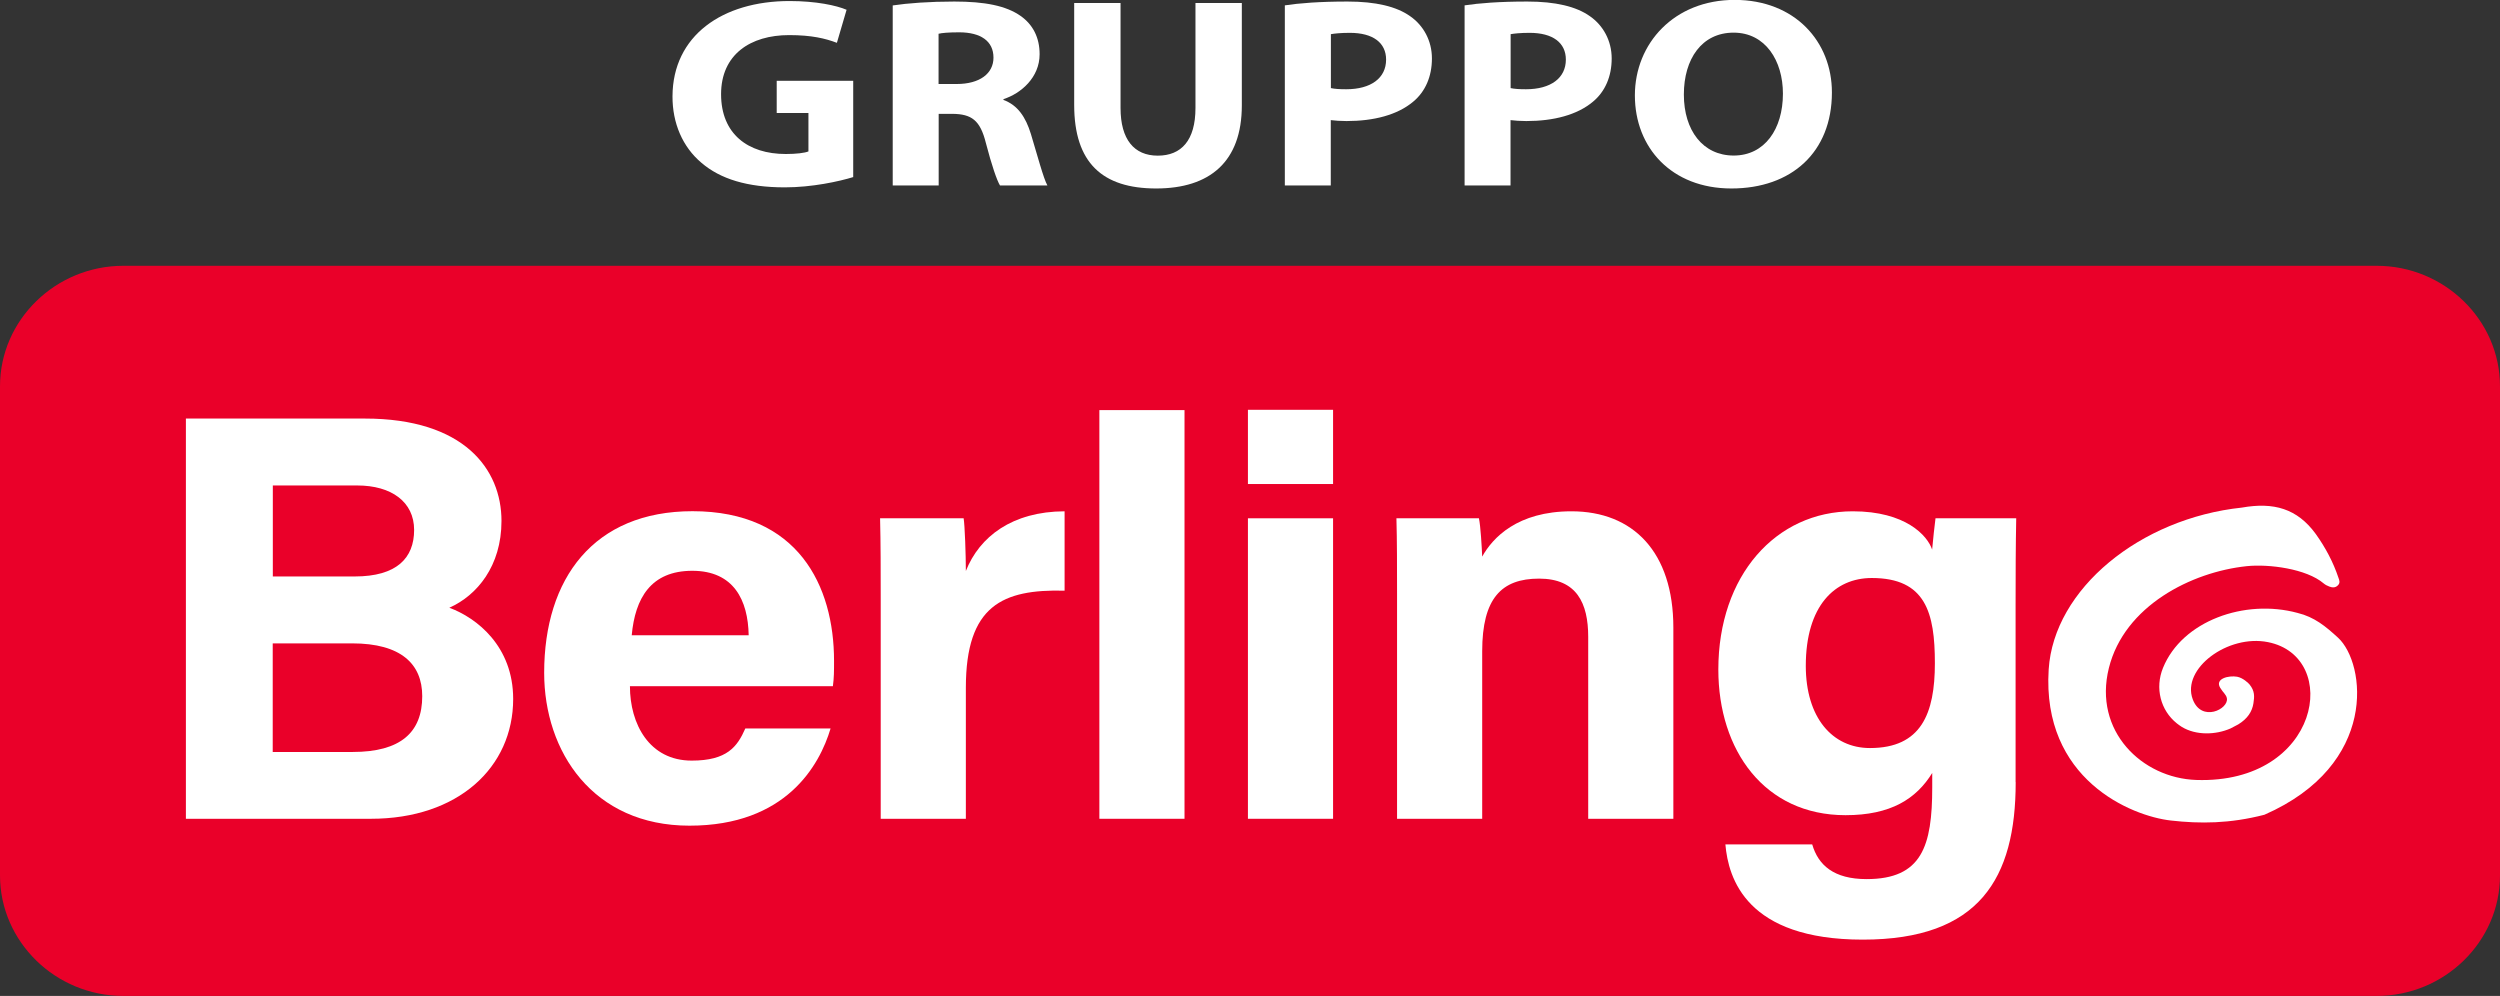 <svg width="123" height="49" viewBox="0 0 123 49" fill="none" xmlns="http://www.w3.org/2000/svg">
<rect x="0" y="0" width="123" height="49" fill="#333333" stroke="none"/>
<g clip-path="url(#clip0_2055_666)">
<path d="M116.929 49H6.071C2.732 49 0 46.331 0 43.069V19.007C0 15.746 2.732 13.077 6.071 13.077H116.929C120.268 13.077 123 15.746 123 19.007V43.069C123 46.331 120.268 49 116.929 49Z" fill="#EA0029"/>
<path d="M9.146 20.593H17.954C22.822 20.593 24.673 23.074 24.673 25.632C24.673 27.85 23.47 29.294 22.107 29.901C23.465 30.403 25.248 31.801 25.248 34.389C25.248 37.757 22.537 40.284 18.249 40.284H9.146V20.593ZM17.451 28.362C19.52 28.362 20.375 27.455 20.375 26.073C20.375 24.69 19.255 23.885 17.575 23.885H13.423V28.362H17.451ZM13.423 36.997H17.352C19.706 36.997 20.774 36.035 20.774 34.252C20.774 32.667 19.727 31.654 17.326 31.654H13.418V37.002L13.423 36.997Z" fill="white"/>
<path d="M30.993 33.766C30.993 35.614 31.941 37.422 34.031 37.422C35.773 37.422 36.276 36.739 36.669 35.842H40.864C40.325 37.65 38.676 40.623 33.922 40.623C29.168 40.623 26.773 36.982 26.773 33.102C26.773 28.463 29.209 25.151 34.072 25.151C39.267 25.151 41.035 28.823 41.035 32.515C41.035 33.016 41.035 33.34 40.978 33.761H30.993V33.766ZM36.835 31.254C36.804 29.532 36.104 28.083 34.062 28.083C32.019 28.083 31.247 29.435 31.081 31.254H36.835Z" fill="white"/>
<path d="M43.331 29.511C43.331 28.043 43.331 26.736 43.3 25.5H47.411C47.468 25.829 47.52 27.298 47.52 28.093C48.189 26.402 49.801 25.166 52.378 25.156V29.061C49.334 28.985 47.52 29.785 47.52 33.837V40.284H43.331V29.511Z" fill="white"/>
<path d="M58.278 20.177H54.089V40.284H58.278V20.177Z" fill="white"/>
<path d="M61.398 20.162H65.587V23.814H61.398V20.162ZM61.398 25.5H65.587V40.284H61.398V25.5Z" fill="white"/>
<path d="M68.735 29.223C68.735 27.967 68.735 26.589 68.704 25.5H72.763C72.846 25.88 72.903 26.908 72.924 27.384C73.438 26.457 74.661 25.156 77.315 25.156C80.353 25.156 82.329 27.162 82.329 30.879V40.284H78.14V31.335C78.14 29.674 77.575 28.468 75.724 28.468C73.873 28.468 72.924 29.436 72.924 32.044V40.284H68.735V29.223Z" fill="white"/>
<path d="M99.172 38.481C99.172 43.226 97.379 46.23 91.65 46.23C85.921 46.23 85.034 43.216 84.889 41.545H89.161C89.457 42.563 90.219 43.252 91.836 43.252C94.558 43.252 95.066 41.631 95.066 38.734V38.03C94.278 39.306 93.024 40.107 90.8 40.107C86.813 40.107 84.542 36.916 84.542 32.94C84.542 28.316 87.373 25.156 91.157 25.156C93.755 25.156 94.833 26.351 95.061 27.04C95.092 26.64 95.196 25.738 95.227 25.5H99.198C99.172 26.817 99.167 28.321 99.167 29.744V38.486L99.172 38.481ZM88.845 32.758C88.845 35.3 90.146 36.804 92.002 36.804C94.522 36.804 95.196 35.113 95.196 32.631C95.196 30.15 94.745 28.438 92.091 28.438C90.271 28.438 88.845 29.805 88.845 32.763" fill="white"/>
<path d="M41.983 8.711C41.278 8.929 39.946 9.218 38.614 9.218C36.768 9.218 35.441 8.807 34.513 8.012C33.585 7.232 33.082 6.062 33.087 4.74C33.097 1.752 35.544 0.051 38.847 0.051C40.148 0.051 41.154 0.268 41.652 0.481L41.175 2.107C40.615 1.894 39.936 1.727 38.826 1.727C36.923 1.727 35.477 2.679 35.477 4.634C35.477 6.589 36.794 7.577 38.66 7.577C39.179 7.577 39.593 7.526 39.775 7.45V5.561H38.214V3.976H41.978V8.706L41.983 8.711Z" fill="white"/>
<path d="M43.917 0.268C44.648 0.157 45.737 0.076 46.95 0.076C48.448 0.076 49.495 0.279 50.216 0.785C50.817 1.21 51.149 1.843 51.149 2.669C51.149 3.809 50.237 4.599 49.371 4.877V4.918C50.071 5.171 50.465 5.763 50.719 6.589C51.03 7.607 51.336 8.777 51.533 9.126H49.2C49.044 8.868 48.795 8.144 48.505 7.035C48.225 5.91 47.8 5.612 46.862 5.601H46.183V9.126H43.922V0.268H43.917ZM46.177 4.133H47.069C48.199 4.133 48.879 3.621 48.879 2.836C48.879 2.016 48.246 1.595 47.204 1.59C46.66 1.59 46.338 1.621 46.177 1.661V4.138V4.133Z" fill="white"/>
<path d="M55.131 0.147V5.313C55.131 6.863 55.8 7.658 56.961 7.658C58.122 7.658 58.817 6.908 58.817 5.313V0.147H61.098V5.186C61.098 7.956 59.522 9.273 56.883 9.273C54.244 9.273 52.85 8.017 52.85 5.161V0.147H55.131Z" fill="white"/>
<path d="M63.219 0.263C63.919 0.157 64.909 0.076 66.299 0.076C67.688 0.076 68.709 0.319 69.383 0.8C70.026 1.246 70.451 1.995 70.451 2.877C70.451 3.758 70.13 4.507 69.528 5.004C68.751 5.657 67.59 5.956 66.252 5.956C65.951 5.956 65.682 5.936 65.474 5.91V9.126H63.214V0.263H63.219ZM65.48 4.335C65.671 4.376 65.905 4.391 66.236 4.391C67.45 4.391 68.196 3.844 68.196 2.932C68.196 2.107 67.558 1.616 66.413 1.616C65.962 1.616 65.645 1.651 65.48 1.681V4.335Z" fill="white"/>
<path d="M72.063 0.263C72.763 0.157 73.753 0.076 75.142 0.076C76.532 0.076 77.553 0.319 78.227 0.8C78.87 1.246 79.295 1.995 79.295 2.877C79.295 3.758 78.974 4.507 78.372 5.004C77.595 5.657 76.433 5.956 75.096 5.956C74.795 5.956 74.525 5.936 74.318 5.91V9.126H72.058V0.263H72.063ZM74.323 4.335C74.515 4.376 74.748 4.391 75.08 4.391C76.293 4.391 77.04 3.844 77.04 2.932C77.04 2.107 76.402 1.616 75.256 1.616C74.805 1.616 74.489 1.651 74.323 1.681V4.335Z" fill="white"/>
<path d="M90.13 4.548C90.13 7.496 88.134 9.273 85.184 9.273C82.234 9.273 80.436 7.258 80.436 4.695C80.436 2.132 82.374 -0.005 85.345 -0.005C88.316 -0.005 90.13 2.056 90.13 4.543M82.846 4.654C82.846 6.412 83.779 7.653 85.299 7.653C86.818 7.653 87.72 6.356 87.72 4.609C87.72 2.988 86.859 1.606 85.293 1.606C83.728 1.606 82.846 2.902 82.846 4.649" fill="white"/>
<path d="M115.042 31.385C114.42 30.813 113.87 30.357 113.036 30.155C110.438 29.451 107.359 30.55 106.42 32.859C106.016 33.852 106.296 34.946 107.099 35.589C107.177 35.65 107.26 35.711 107.348 35.766C108.043 36.187 109.007 36.161 109.738 35.842C109.769 35.827 110.091 35.66 110.122 35.64C110.578 35.361 110.806 35.012 110.869 34.601C110.92 34.272 110.941 33.999 110.677 33.675C110.64 33.629 110.366 33.35 110.065 33.295C109.666 33.224 108.955 33.381 109.235 33.842C109.386 34.09 109.531 34.176 109.562 34.353C109.666 34.885 108.313 35.559 107.882 34.404C107.322 32.895 109.614 31.198 111.584 31.593C115.208 32.312 114.161 38.577 108.053 38.374C105.389 38.283 102.983 35.974 103.756 32.869C104.518 29.805 107.825 28.139 110.542 27.855C111.62 27.744 113.471 27.977 114.327 28.706C114.404 28.772 114.508 28.823 114.601 28.858C114.746 28.914 114.897 28.929 115.026 28.797C115.146 28.676 115.099 28.554 115.052 28.428C114.793 27.653 114.415 26.944 113.938 26.275C113.025 25.019 111.864 24.695 110.298 24.974C105.295 25.505 101.049 28.97 100.795 32.935C100.453 38.344 104.86 40.152 106.809 40.37C108.24 40.532 109.702 40.527 111.408 40.086C117.033 37.625 116.4 32.636 115.032 31.375" fill="white"/>
</g>
<defs>
<clipPath id="clip0_2055_666">
<rect width="123" height="49" fill="white"/>
</clipPath>
</defs>
</svg>
